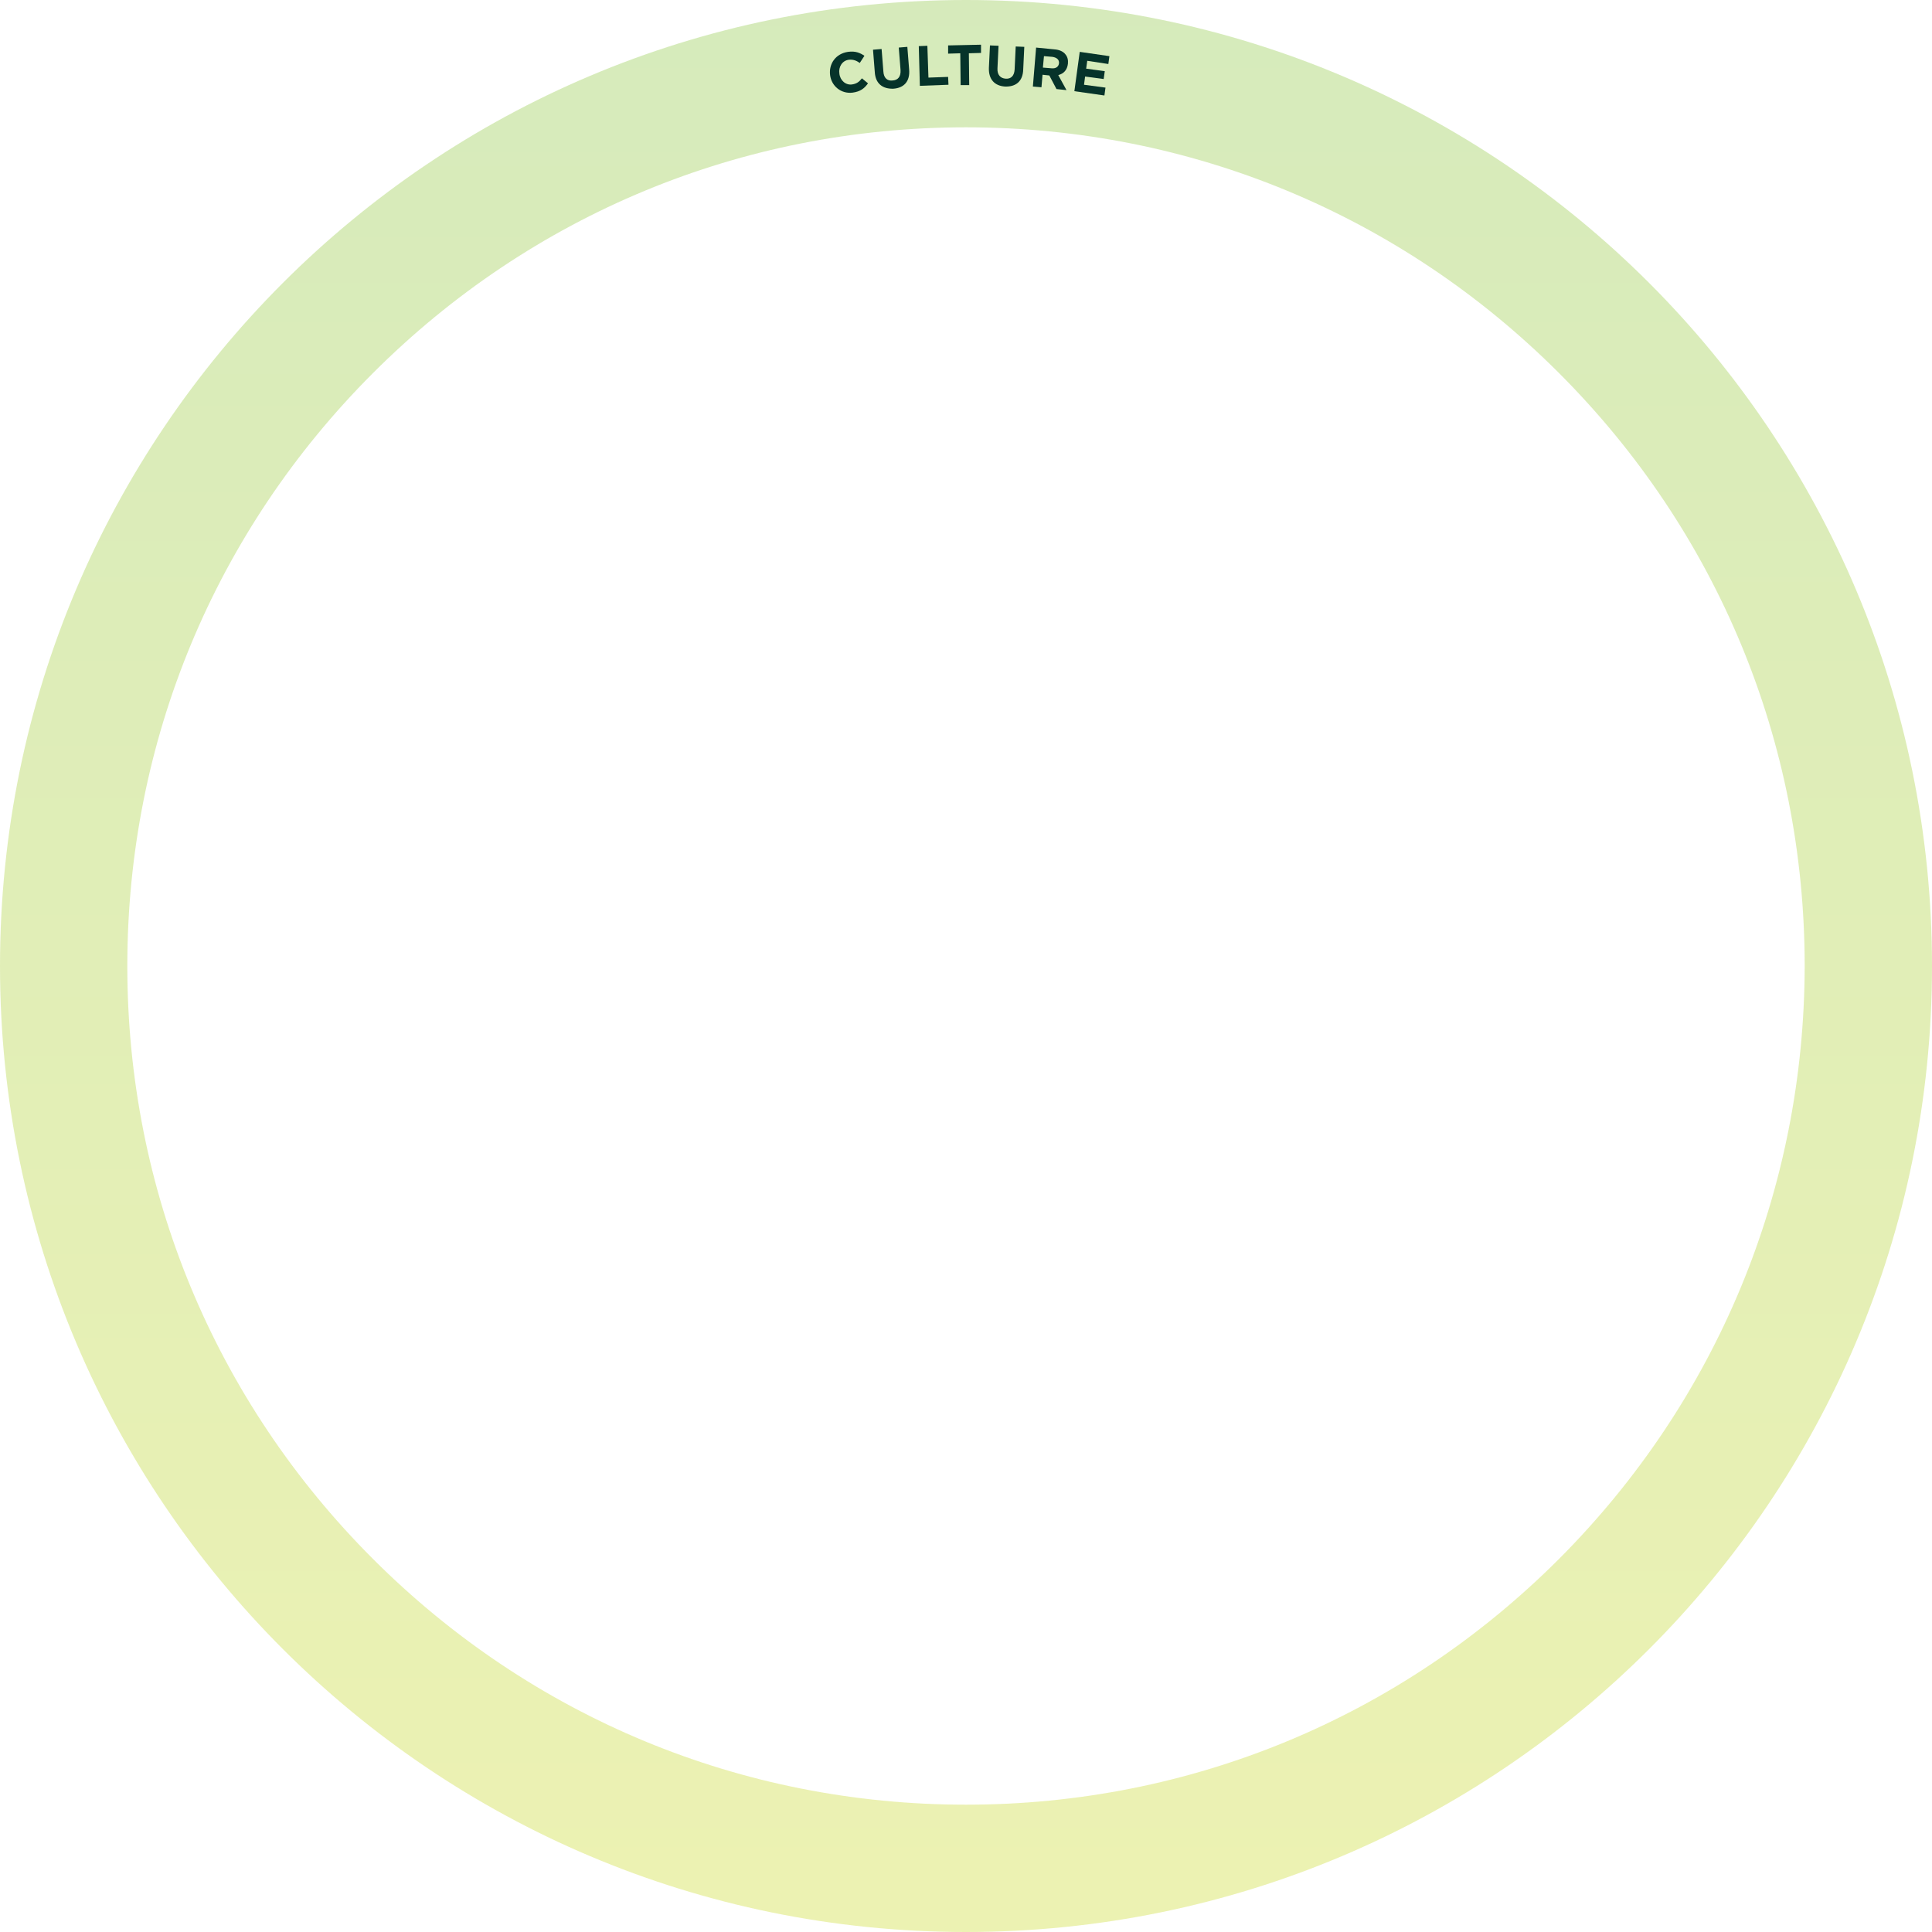 <!-- Generator: Adobe Illustrator 25.1.0, SVG Export Plug-In  --><svg xmlns="http://www.w3.org/2000/svg" xmlns:xlink="http://www.w3.org/1999/xlink" version="1.1" x="0px" y="0px" width="540px" height="540px" viewBox="0 0 540.2 540.2" style="overflow:visible;enable-background:new 0 0 540.2 540.2;" xml:space="preserve" aria-hidden="true">
<style type="text/css">
	.st0-6005a9c971275{opacity:0.3;fill:url(#SVGID_1_6005a9c971275);}
	.st1-6005a9c971275{fill:#06332A;}
	.st2-6005a9c971275{opacity:0.3;fill:url(#SVGID_2_);}
</style>
<defs><linearGradient class="cerosgradient" data-cerosgradient="true" id="CerosGradient_idf3c46df3a" gradientUnits="userSpaceOnUse" x1="50%" y1="100%" x2="50%" y2="0%"><stop offset="0%" stop-color="#d1d1d1"/><stop offset="100%" stop-color="#d1d1d1"/></linearGradient><linearGradient/>
</defs>
<linearGradient id="SVGID_1_6005a9c971275" gradientUnits="userSpaceOnUse" x1="270.11" y1="0" x2="270.11" y2="540.219">
	<stop offset="0" style="stop-color:#77BC1F"/>
	<stop offset="1" style="stop-color:#C3D500"/>
</linearGradient>
<path class="st0-6005a9c971275" d="M270.1,0C120.9,0,0,120.9,0,270.1s120.9,270.1,270.1,270.1c149.2,0,270.1-120.9,270.1-270.1S419.3,0,270.1,0z   M435.9,435.9c-44.3,44.3-103.1,68.7-165.8,68.7s-121.5-24.4-165.8-68.7c-44.3-44.3-68.7-103.1-68.7-165.8s24.4-121.5,68.7-165.8  c44.3-44.3,103.1-68.7,165.8-68.7s121.5,24.4,165.8,68.7c44.3,44.3,68.7,103.1,68.7,165.8C504.5,332.7,480.1,391.6,435.9,435.9z"/>
<g>
	<path class="st1-6005a9c971275" d="M232.1,21L232.1,21c-0.4-3.2,1.6-6,5-6.5c2.1-0.3,3.4,0.3,4.6,1.1l-1.3,2c-1-0.7-1.9-1-3-0.9   c-1.9,0.2-3,2-2.7,3.9l0,0c0.2,1.9,1.8,3.3,3.6,3c1.3-0.2,2-0.8,2.7-1.7l1.7,1.4c-1,1.4-2.1,2.3-4.3,2.6   C235.2,26.3,232.5,24.1,232.1,21z"/>
	<path class="st1-6005a9c971275" d="M244.6,20.2l-0.5-6.3l2.4-0.2l0.5,6.3c0.1,1.8,1.1,2.7,2.6,2.5c1.5-0.1,2.3-1.1,2.2-2.9l-0.5-6.3l2.4-0.2   l0.5,6.3c0.3,3.4-1.5,5.2-4.4,5.4C246.8,24.9,244.8,23.4,244.6,20.2z"/>
	<path class="st1-6005a9c971275" d="M256.9,12.9l2.4-0.1l0.3,8.9l5.5-0.2l0.1,2.2l-8,0.3L256.9,12.9z"/>
	<path class="st1-6005a9c971275" d="M268.5,14.9l-3.4,0.1l0-2.3l9.2-0.2l0,2.3l-3.4,0.1l0.1,8.9l-2.4,0L268.5,14.9z"/>
	<path class="st1-6005a9c971275" d="M276.5,19l0.3-6.3l2.4,0.1l-0.3,6.3c-0.1,1.8,0.8,2.8,2.3,2.9c1.5,0.1,2.4-0.8,2.5-2.6l0.3-6.4l2.4,0.1   l-0.3,6.3c-0.1,3.4-2.1,4.9-5.1,4.8C278.1,24,276.4,22.2,276.5,19z"/>
	<path class="st1-6005a9c971275" d="M289.7,13.3l5.1,0.5c1.4,0.1,2.5,0.6,3.1,1.4c0.6,0.7,0.8,1.6,0.7,2.6l0,0c-0.2,1.8-1.2,2.8-2.7,3.2l2.3,4.2   l-2.8-0.3l-2-3.8l-1.9-0.2l-0.3,3.5l-2.4-0.2L289.7,13.3z M294.1,19.1c1.2,0.1,1.9-0.5,2-1.4l0,0c0.1-1-0.6-1.6-1.8-1.8l-2.4-0.2   l-0.3,3.2L294.1,19.1z"/>
	<path class="st1-6005a9c971275" d="M301.9,14.5l8.3,1.2l-0.3,2.2L304,17l-0.3,2.2l5.2,0.7l-0.3,2.2l-5.2-0.7l-0.3,2.3l6,0.8l-0.3,2.2l-8.4-1.2   L301.9,14.5z"/>
</g>
</svg>